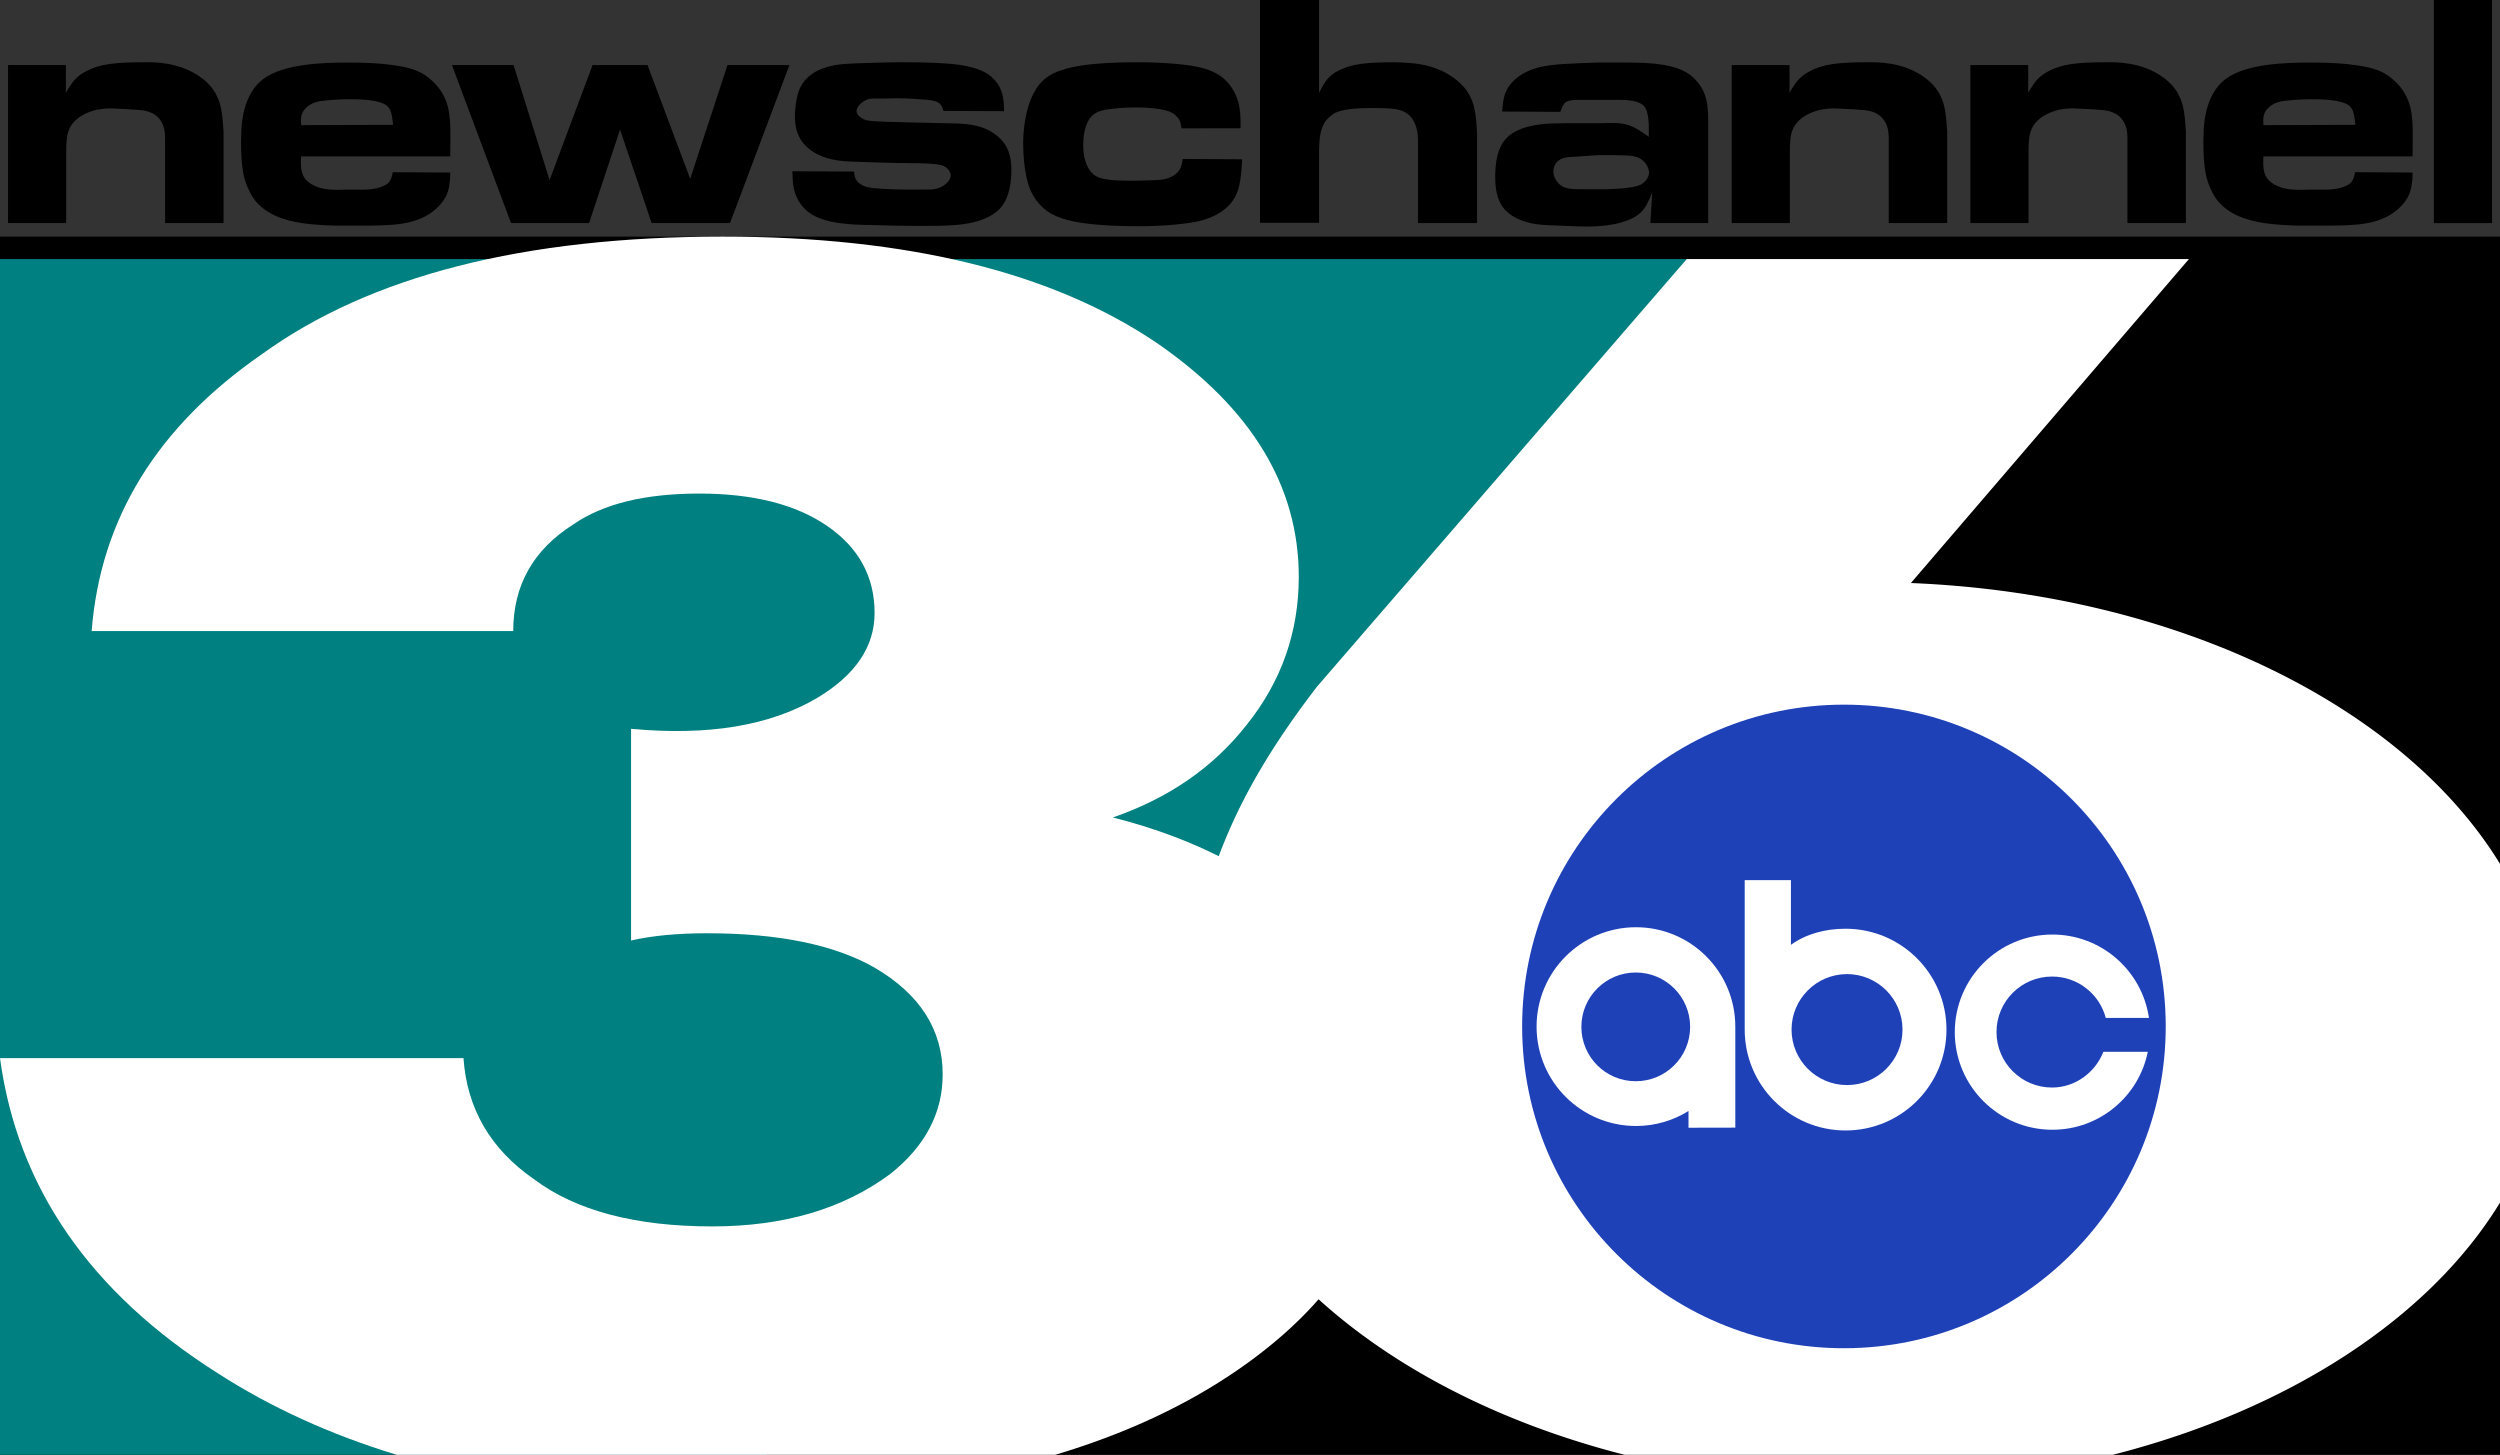<?xml version="1.0" encoding="UTF-8" standalone="no"?>
<!-- Created with Inkscape (http://www.inkscape.org/) -->

<svg
   width="1024"
   height="595.877"
   viewBox="0 0 1024 595.877"
   version="1.1"
   id="svg101"
   inkscape:version="1.1.2 (b8e25be833, 2022-02-05)"
   sodipodi:docname="WTVQ_(1997).svg"
   xmlns:inkscape="http://www.inkscape.org/namespaces/inkscape"
   xmlns:sodipodi="http://sodipodi.sourceforge.net/DTD/sodipodi-0.dtd"
   xmlns="http://www.w3.org/2000/svg"
   xmlns:svg="http://www.w3.org/2000/svg">
  <rect x="0" y="0" width="1024" height="595.877" fill="#333333" stroke="none"/>
  <sodipodi:namedview
     id="namedview103"
     pagecolor="#505050"
     bordercolor="#eeeeee"
     borderopacity="1"
     inkscape:pageshadow="0"
     inkscape:pageopacity="0"
     inkscape:pagecheckerboard="0"
     inkscape:document-units="px"
     showgrid="false"
     inkscape:zoom="1.2926126"
     inkscape:cx="440.58057"
     inkscape:cy="82.00446"
     inkscape:window-width="1366"
     inkscape:window-height="715"
     inkscape:window-x="-8"
     inkscape:window-y="-8"
     inkscape:window-maximized="1"
     inkscape:current-layer="svg101"
     inkscape:snap-bbox="true"
     inkscape:bbox-paths="true"
     inkscape:snap-bbox-edge-midpoints="true"
     inkscape:bbox-nodes="true"
     inkscape:snap-bbox-midpoints="true"
     inkscape:snap-intersection-paths="true"
     inkscape:object-paths="true"
     inkscape:snap-smooth-nodes="true"
     inkscape:snap-midpoints="true"
     inkscape:snap-page="true" />
  <defs
     id="defs98" />
  <g
     id="g12410"
     style="fill:teal;stroke:none"
     transform="scale(3.796)">
    <path
       id="rect466"
       style="opacity:1;vector-effect:none;fill:black;fill-rule:evenodd;stroke:none;stroke-width:3.485;stop-color:black;stop-opacity:1"
       d="M 0,25.532 H 269.764 V 156.979 H 0 Z" />
    <path
       style="font-variation-settings:normal;opacity:1;vector-effect:none;fill:teal;fill-opacity:1;stroke:none;stroke-width:1;stroke-linecap:butt;stroke-linejoin:miter;stroke-miterlimit:4;stroke-dasharray:none;stroke-dashoffset:0;stroke-opacity:1;-inkscape-stroke:none;stop-color:black;stop-opacity:1"
       d="M 182.002,27.957 H 0 V 156.979 h 82.694 z"
       id="path12046" />
    <path
       id="path879-6"
       style="font-style:normal;font-variant:normal;font-weight:bold;font-stretch:normal;font-family:'Futura PT';-inkscape-font-specification:'Futura PT Bold';fill:white;fill-opacity:1;stroke:none;stroke-width:8.808"
       d="m 77.982,25.532 c -21.473,0 -38.049,4.23 -49.728,12.691 C 16.952,46.034 10.831,55.992 9.889,68.097 h 45.49 c 0,-4.946 2.166,-8.786 6.498,-11.52 3.202,-2.213 7.723,-3.32 13.562,-3.32 5.839,0 10.454,1.172 13.845,3.515 3.391,2.343 5.086,5.467 5.086,9.372 0,3.645 -2.072,6.704 -6.216,9.177 -5.086,2.994 -11.772,4.1 -20.06,3.319 v 22.844 c 2.26,-0.521 4.992,-0.781 8.194,-0.781 7.723,0 13.75,1.237 18.083,3.71 4.897,2.864 7.346,6.704 7.346,11.52 0,4.165 -1.884,7.745 -5.651,10.739 -5.086,3.775 -11.49,5.662 -19.213,5.662 -8.288,0 -14.692,-1.692 -19.213,-5.077 -4.709,-3.254 -7.252,-7.615 -7.629,-13.082 H 0 c 1.884,13.928 9.701,25.253 23.451,33.974 5.757,3.71 12.207,6.651 19.347,8.828 h 71.072 c 7.543,-2.253 14.137,-5.324 19.773,-9.219 11.113,-7.68 16.67,-17.182 16.67,-28.507 0,-7.42 -2.637,-13.798 -7.911,-19.135 -5.651,-5.597 -13.091,-9.567 -22.321,-11.91 6.028,-2.083 10.831,-5.402 14.41,-9.958 3.767,-4.686 5.651,-10.023 5.651,-16.01 0,-9.763 -5.086,-18.159 -15.257,-25.188 C 113.582,29.372 97.948,25.532 77.982,25.532 Z" />
    <path
       id="ellipse885-0"
       style="fill:white;fill-opacity:1;stroke:none;stroke-width:4.392;paint-order:stroke fill markers"
       d="m 182.002,27.957 -39.875,46.113 c -7.999,10.411 -13.958,21.578 -13.958,37.416 0,20.753 19.567,38.47 47.133,45.492 h 52.675 c 18.982,-4.835 34.169,-14.742 41.787,-27.221 V 93.223 C 259.4,76.273 235.04,64.087 206.189,62.911 l 30.001,-34.954 z m 20.963,59.058 a 29.716,23.693 0 0 1 0.208,0 29.716,23.693 0 0 1 29.713,23.689 29.716,23.693 0 0 1 -29.714,23.695 29.716,23.693 0 0 1 -29.72,-23.695 29.716,23.693 0 0 1 29.512,-23.689 z" />
    <path
       d="M 0.868,7.024 V 24.072 H 7.142 v -7.433 c 0,-1.5 0.068,-2.114 0.341,-2.728 0.648,-1.5 2.557,-1.978 3,-2.08 0.273,-0.034 0.75,-0.136 1.432,-0.136 0.341,0 3,0.136 3.41,0.205 0.511,0.068 1.943,0.273 2.387,1.978 0.136,0.58 0.102,1.466 0.102,1.568 v 8.626 h 6.308 V 14.15 C 23.985,12.002 23.815,11.149 23.338,10.229 22.997,9.547 22.417,8.899 21.769,8.422 19.382,6.615 16.416,6.717 15.632,6.717 c -3.307,0 -4.944,0.205 -6.376,0.989 C 8.267,8.217 7.824,8.865 7.585,9.24 7.415,9.479 7.244,9.751 7.108,10.024 V 7.024 Z"
       style="font-size:113.386px;font-family:'Eurostile BQ';-inkscape-font-specification:'Eurostile BQ';letter-spacing:-8.799px;baseline-shift:baseline;fill:black;stroke:none;stroke-width:5.683"
       id="path12245" />
    <path
       d="m 48.582,16.877 c 0.034,-3.239 0.102,-4.842 -0.614,-6.342 C 47.559,9.615 46.911,8.967 46.639,8.729 45.718,7.876 44.763,7.331 42.377,7.024 40.74,6.785 39.103,6.751 37.501,6.751 c -2.523,0 -6.921,0.102 -9.138,1.807 -1.057,0.818 -2.148,2.421 -2.319,5.421 0,0.443 -0.034,0.852 -0.034,1.296 0,2.83 0.273,4.16 0.955,5.455 0.477,0.955 1.023,1.432 1.364,1.705 1.603,1.296 3.887,1.671 5.83,1.807 0.648,0.068 1.296,0.068 1.943,0.102 h 3.716 c 2.625,-0.034 5.285,-0.068 7.228,-1.807 1.227,-1.091 1.398,-2.148 1.466,-2.796 0.068,-0.375 0.068,-0.75 0.068,-1.125 l -6.205,-0.034 c -0.102,0.614 -0.239,0.886 -0.409,1.091 -0.136,0.17 -0.409,0.341 -0.886,0.511 -1.057,0.375 -2.216,0.273 -3.273,0.273 -1.398,0 -2.864,0.205 -4.194,-0.58 C 32.455,19.162 32.421,18.241 32.489,16.877 Z M 32.489,13.502 c -0.034,-0.75 -0.068,-1.227 0.477,-1.807 0.58,-0.614 1.33,-0.784 2.182,-0.852 0.921,-0.102 1.841,-0.136 2.728,-0.136 1.773,0 3.307,0.205 3.887,0.716 0.375,0.341 0.546,0.818 0.648,2.046 z"
       style="font-size:113.386px;font-family:'Eurostile BQ';-inkscape-font-specification:'Eurostile BQ';letter-spacing:-8.799px;baseline-shift:baseline;fill:black;stroke:none;stroke-width:5.683"
       id="path12247" />
    <path
       d="m 55.415,7.024 h -6.649 l 6.376,17.048 h 8.422 l 3.341,-10.092 3.41,10.092 h 8.456 L 85.181,7.024 h -6.683 L 74.474,19.298 69.872,7.024 h -5.933 L 59.302,19.435 Z"
       style="font-size:113.386px;font-family:'Eurostile BQ';-inkscape-font-specification:'Eurostile BQ';letter-spacing:-8.799px;baseline-shift:baseline;fill:black;stroke:none;stroke-width:5.683"
       id="path12249" />
    <path
       d="m 97.776,20.457 c -1.705,0 -3.648,-0.136 -4.091,-0.239 -0.17,-0.034 -1.057,-0.273 -1.364,-0.921 -0.102,-0.239 -0.136,-0.511 -0.17,-0.784 l -6.649,-0.034 c 0.034,1.091 0.034,1.978 0.546,2.966 0.784,1.534 2.114,2.148 3.716,2.489 1.671,0.341 3.716,0.341 4.126,0.341 1.807,0.068 3.614,0.102 5.387,0.102 1.33,0 2.591,0 3.887,-0.102 2.898,-0.239 4.467,-1.193 5.148,-2.319 0.818,-1.296 0.818,-3.205 0.818,-3.614 0,-1.193 -0.239,-1.875 -0.443,-2.319 -0.307,-0.648 -0.75,-1.125 -1.364,-1.568 -1.568,-1.125 -3.375,-1.125 -5.251,-1.159 -1.023,-0.034 -2.012,-0.034 -3.035,-0.068 -2.387,-0.068 -4.876,-0.068 -5.626,-0.273 -0.068,-0.034 -0.955,-0.341 -0.989,-0.955 0,-0.511 0.614,-1.057 1.159,-1.262 0.409,-0.136 0.614,-0.102 1.364,-0.102 0.648,0 1.296,-0.034 1.943,-0.034 0.58,0 1.159,0.034 1.739,0.068 1.057,0.068 1.807,0.102 2.25,0.239 0.614,0.205 0.75,0.477 0.921,1.057 l 6.546,0.034 c -0.034,-1.364 -0.102,-2.421 -1.125,-3.478 -0.614,-0.648 -1.534,-1.159 -3.512,-1.5 -1.398,-0.205 -3.307,-0.307 -6.478,-0.307 -1.057,0 -2.114,0.034 -3.171,0.068 -2.523,0.068 -3.716,0.102 -4.91,0.477 -2.455,0.75 -2.966,2.353 -3.171,3.341 -0.17,0.75 -0.205,1.705 -0.205,1.875 0,1.159 0.239,1.841 0.443,2.25 0.273,0.58 0.75,1.125 1.296,1.5 1.432,1.023 3.137,1.193 4.876,1.227 1.5,0.068 3,0.102 4.467,0.136 0.852,0.034 4.023,-0.068 4.944,0.307 0.58,0.273 0.784,0.784 0.784,1.023 0,0.511 -0.546,1.057 -1.125,1.296 -0.511,0.239 -0.955,0.239 -1.466,0.239 z"
       style="font-size:113.386px;font-family:'Eurostile BQ';-inkscape-font-specification:'Eurostile BQ';letter-spacing:-8.799px;baseline-shift:baseline;fill:black;stroke:none;stroke-width:5.683"
       id="path12251" />
    <path
       d="m 133.863,13.843 c 0,-1.398 0,-2.625 -0.682,-3.921 -1.159,-2.182 -3.205,-2.694 -5.626,-2.966 -1.637,-0.17 -3.205,-0.239 -4.773,-0.239 -4.671,0 -8.115,0.375 -9.854,1.637 -2.557,1.909 -2.523,6.717 -2.523,7.024 0,2.319 0.341,3.989 0.682,4.876 0.205,0.546 0.818,1.943 2.387,2.83 1.296,0.716 3.205,1.091 6.444,1.262 0.955,0.034 1.909,0.068 2.898,0.068 3,0 5.489,-0.307 6.546,-0.546 2.114,-0.511 3.171,-1.5 3.682,-2.25 0.648,-0.955 0.852,-1.943 0.989,-4.432 l -6.41,-0.034 c -0.102,0.614 -0.17,1.023 -0.58,1.466 -0.784,0.818 -2.148,0.818 -2.421,0.818 -0.886,0.034 -1.705,0.068 -2.557,0.068 -1.773,0 -3.171,-0.102 -3.819,-0.511 -0.682,-0.375 -1.364,-1.466 -1.364,-3.273 0,-0.341 -0.034,-2.728 1.33,-3.512 0.375,-0.239 0.852,-0.375 1.909,-0.477 0.852,-0.102 1.671,-0.136 2.489,-0.136 1.671,0 2.966,0.205 3.58,0.443 0.307,0.136 0.648,0.341 0.852,0.614 0.341,0.375 0.375,0.716 0.443,1.193 z"
       style="font-size:113.386px;font-family:'Eurostile BQ';-inkscape-font-specification:'Eurostile BQ';letter-spacing:-8.799px;baseline-shift:baseline;fill:black;stroke:none;stroke-width:5.683"
       id="path12253" />
    <path
       d="m 135.956,0 v 24.038 h 6.376 v -7.774 c 0.034,-1.193 0.068,-2.387 0.784,-3.307 0.239,-0.273 0.58,-0.546 0.886,-0.75 0.75,-0.375 2.012,-0.546 3.887,-0.546 0.955,0 2.455,-0.034 3.341,0.273 1.943,0.682 1.773,3.205 1.773,3.58 v 8.558 h 6.376 v -9.615 c -0.068,-1.398 -0.136,-2.83 -0.716,-3.989 -0.443,-0.955 -1.125,-1.5 -1.466,-1.807 -2.08,-1.705 -4.603,-1.841 -5.353,-1.875 -0.443,-0.034 -0.886,-0.068 -1.33,-0.068 -3.035,0 -4.569,0.17 -5.933,0.818 -1.227,0.58 -1.637,1.262 -2.25,2.489 V 0 Z"
       style="font-size:113.386px;font-family:'Eurostile BQ';-inkscape-font-specification:'Eurostile BQ';letter-spacing:-8.799px;baseline-shift:baseline;fill:black;stroke:none;stroke-width:5.683"
       id="path12255" />
    <path
       d="m 177.908,14.763 c -2.012,-1.466 -2.625,-1.568 -5.148,-1.466 h -3.921 c -1.637,0 -3.614,0.034 -5.251,0.852 -1.193,0.614 -2.25,1.739 -2.25,4.944 0,2.591 0.886,3.58 1.841,4.194 1.296,0.818 2.762,0.989 4.228,1.023 1.296,0.034 2.591,0.136 3.853,0.136 2.932,0 4.91,-0.648 5.83,-1.568 0.58,-0.58 0.852,-1.33 1.193,-2.114 l -0.205,3.307 h 6.24 V 13.195 c 0,-1.671 -0.068,-3.137 -1.262,-4.467 -0.989,-1.159 -2.523,-1.773 -5.626,-1.943 -0.511,0 -1.023,-0.034 -1.534,-0.034 h -3.58 c -2.966,0.102 -4.773,0.17 -6.103,0.477 -2.319,0.546 -3.41,1.841 -3.785,2.796 -0.239,0.682 -0.273,1.262 -0.341,2.012 l 6.274,0.034 c 0.409,-1.159 0.648,-1.262 1.909,-1.296 h 4.296 c 1.671,0 2.591,0.205 3,0.921 0.239,0.477 0.307,1.057 0.341,1.705 z m -6.751,5.66 c -1.671,0 -2.523,0 -3.103,-0.784 -0.136,-0.136 -0.443,-0.58 -0.443,-1.159 0,-0.375 0.136,-0.614 0.205,-0.75 0.443,-0.75 1.262,-0.784 2.114,-0.818 0.886,-0.068 1.705,-0.102 2.523,-0.17 h 1.739 c 1.773,0.034 2.625,0 3.307,0.818 0.375,0.443 0.409,0.852 0.443,1.023 0,0.75 -0.682,1.193 -0.818,1.296 -0.682,0.375 -2.046,0.477 -3.819,0.546 z"
       style="font-size:113.386px;font-family:'Eurostile BQ';-inkscape-font-specification:'Eurostile BQ';letter-spacing:-8.799px;baseline-shift:baseline;fill:black;stroke:none;stroke-width:5.683"
       id="path12257" />
    <path
       d="M 186.854,7.024 V 24.072 h 6.274 v -7.433 c 0,-1.5 0.068,-2.114 0.341,-2.728 0.648,-1.5 2.557,-1.978 3,-2.08 0.273,-0.034 0.75,-0.136 1.432,-0.136 0.341,0 3,0.136 3.41,0.205 0.511,0.068 1.943,0.273 2.387,1.978 0.136,0.58 0.102,1.466 0.102,1.568 v 8.626 h 6.308 v -9.922 c -0.136,-2.148 -0.307,-3 -0.784,-3.921 -0.341,-0.682 -0.921,-1.33 -1.568,-1.807 -2.387,-1.807 -5.353,-1.705 -6.137,-1.705 -3.307,0 -4.944,0.205 -6.376,0.989 -0.989,0.511 -1.432,1.159 -1.671,1.534 -0.17,0.239 -0.341,0.511 -0.477,0.784 V 7.024 Z"
       style="font-size:113.386px;font-family:'Eurostile BQ';-inkscape-font-specification:'Eurostile BQ';letter-spacing:-8.799px;baseline-shift:baseline;fill:black;stroke:none;stroke-width:5.683"
       id="path12259" />
    <path
       d="M 212.61,7.024 V 24.072 h 6.274 v -7.433 c 0,-1.5 0.068,-2.114 0.341,-2.728 0.648,-1.5 2.557,-1.978 3,-2.08 0.273,-0.034 0.75,-0.136 1.432,-0.136 0.341,0 3,0.136 3.41,0.205 0.511,0.068 1.943,0.273 2.387,1.978 0.136,0.58 0.102,1.466 0.102,1.568 v 8.626 h 6.308 v -9.922 c -0.136,-2.148 -0.307,-3 -0.784,-3.921 -0.341,-0.682 -0.921,-1.33 -1.568,-1.807 -2.387,-1.807 -5.353,-1.705 -6.137,-1.705 -3.307,0 -4.944,0.205 -6.376,0.989 -0.989,0.511 -1.432,1.159 -1.671,1.534 -0.17,0.239 -0.341,0.511 -0.477,0.784 V 7.024 Z"
       style="font-size:113.386px;font-family:'Eurostile BQ';-inkscape-font-specification:'Eurostile BQ';letter-spacing:-8.799px;baseline-shift:baseline;fill:black;stroke:none;stroke-width:5.683"
       id="path12261" />
    <path
       d="m 260.324,16.877 c 0.034,-3.239 0.102,-4.842 -0.614,-6.342 -0.409,-0.921 -1.057,-1.568 -1.33,-1.807 -0.921,-0.852 -1.875,-1.398 -4.262,-1.705 -1.637,-0.239 -3.273,-0.273 -4.876,-0.273 -2.523,0 -6.921,0.102 -9.138,1.807 -1.057,0.818 -2.148,2.421 -2.319,5.421 0,0.443 -0.034,0.852 -0.034,1.296 0,2.83 0.273,4.16 0.955,5.455 0.477,0.955 1.023,1.432 1.364,1.705 1.603,1.296 3.887,1.671 5.83,1.807 0.648,0.068 1.296,0.068 1.943,0.102 h 3.716 c 2.625,-0.034 5.285,-0.068 7.228,-1.807 1.227,-1.091 1.398,-2.148 1.466,-2.796 0.068,-0.375 0.068,-0.75 0.068,-1.125 l -6.205,-0.034 c -0.102,0.614 -0.239,0.886 -0.409,1.091 -0.136,0.17 -0.409,0.341 -0.886,0.511 -1.057,0.375 -2.216,0.273 -3.273,0.273 -1.398,0 -2.864,0.205 -4.194,-0.58 -1.159,-0.716 -1.193,-1.637 -1.125,-3 z m -16.093,-3.375 c -0.034,-0.75 -0.068,-1.227 0.477,-1.807 0.58,-0.614 1.33,-0.784 2.182,-0.852 0.921,-0.102 1.841,-0.136 2.728,-0.136 1.773,0 3.307,0.205 3.887,0.716 0.375,0.341 0.546,0.818 0.648,2.046 z"
       style="font-size:113.386px;font-family:'Eurostile BQ';-inkscape-font-specification:'Eurostile BQ';letter-spacing:-8.799px;baseline-shift:baseline;fill:black;stroke:none;stroke-width:5.683"
       id="path12263" />
    <path
       d="m 262.622,0 v 24.072 h 6.274 V 0 Z"
       style="font-size:113.386px;font-family:'Eurostile BQ';-inkscape-font-specification:'Eurostile BQ';letter-spacing:-8.799px;baseline-shift:baseline;fill:black;stroke:none;stroke-width:5.683"
       id="path12265" />
    <path
       id="path4741"
       d="m 199.018,145.479 c -19.178,0.028 -34.745,-15.5 -34.774,-34.674 -0.029,-19.176 15.497,-34.743 34.674,-34.771 19.175,-0.029 34.743,15.493 34.771,34.671 0.028,19.174 -15.497,34.746 -34.672,34.774 z"
       inkscape:connector-curvature="0"
       style="fill:#1f41b8;fill-opacity:1;stroke:none;stroke-width:0.664"
       sodipodi:nodetypes="sssss" />
    <path
       id="path4743"
       d="m 227.22,109.837 c -0.676,-2.574 -3.016,-4.464 -5.801,-4.464 -3.309,0 -5.99,2.679 -5.99,5.988 0,3.307 2.681,5.988 5.99,5.988 2.522,0 4.681,-1.646 5.54,-3.854 h 4.793 c -0.958,4.797 -5.203,8.408 -10.294,8.408 -5.813,0 -10.53,-4.713 -10.53,-10.529 0,-5.819 4.716,-10.534 10.53,-10.534 5.3,0 9.68,3.91 10.423,8.997 z"
       inkscape:connector-curvature="0"
       style="fill:white;stroke:none;stroke-width:0.664"
       sodipodi:nodetypes="csssccssscc" />
    <path
       id="path4745"
       d="m 176.511,116.668 c -3.239,0.011 -5.87,-2.614 -5.875,-5.856 -0.007,-3.24 2.616,-5.869 5.858,-5.876 3.242,-0.007 5.873,2.619 5.878,5.859 0,3.239 -2.619,5.871 -5.861,5.873 z m 0,-16.617 c -5.925,0.013 -10.72,4.814 -10.709,10.74 0.007,5.921 4.815,10.716 10.74,10.706 2.075,0 4.014,-0.596 5.654,-1.617 v 1.804 l 5.049,-0.01 v -10.915 c -0.007,-5.92 -4.813,-10.718 -10.735,-10.708 z"
       inkscape:connector-curvature="0"
       style="fill:white;stroke:none;stroke-width:0.664"
       sodipodi:nodetypes="csccccccccccc" />
    <path
       id="path4747"
       d="m 199.31,117.082 c -3.304,0.007 -5.989,-2.674 -5.997,-5.978 0,-3.304 2.674,-5.988 5.979,-5.996 3.306,0 5.99,2.674 5.995,5.981 0.007,3.304 -2.671,5.988 -5.977,5.993 z m -0.166,-16.868 c -2.174,0 -4.22,0.536 -5.897,1.734 v -6.98 h -4.988 v 16.128 c 0,6.011 4.872,10.885 10.885,10.885 6.012,0 10.887,-4.874 10.887,-10.885 0,-6.014 -4.876,-10.883 -10.887,-10.883 z"
       inkscape:connector-curvature="0"
       style="fill:white;stroke:none;stroke-width:0.664"
       sodipodi:nodetypes="cccccsccccsss" />
  </g>
</svg>
